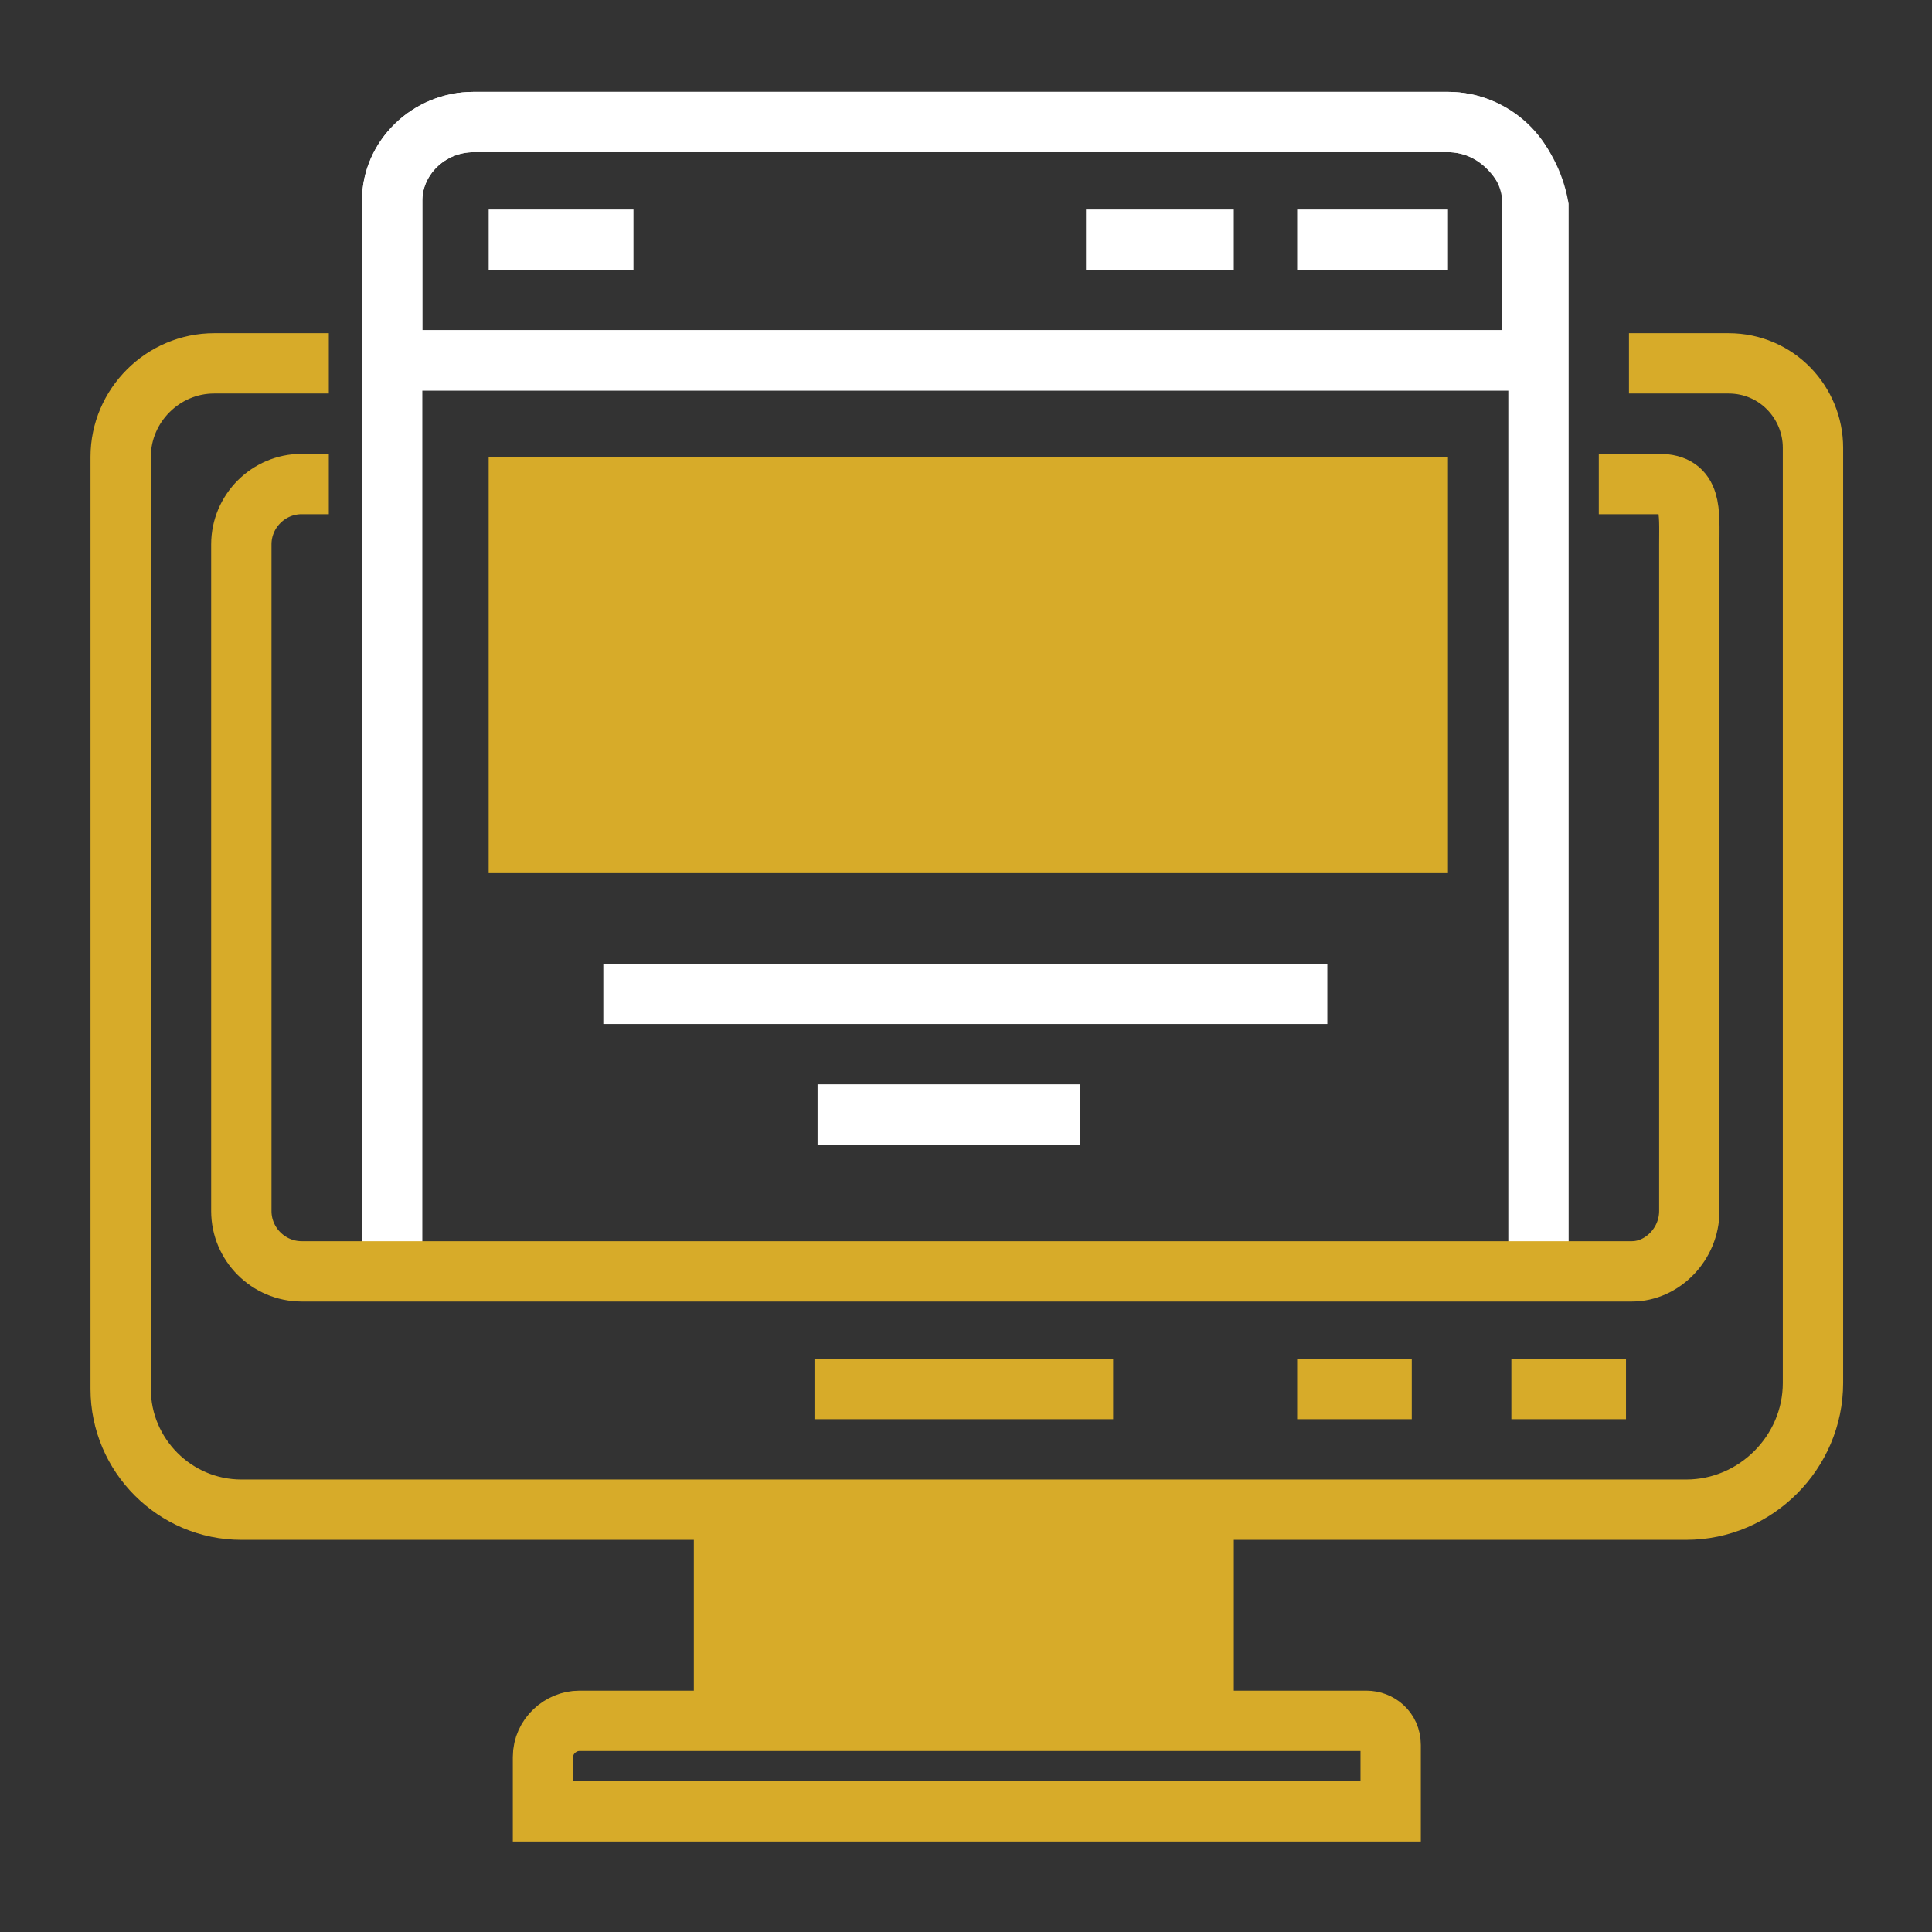 <?xml version="1.0" encoding="UTF-8"?> <svg xmlns="http://www.w3.org/2000/svg" width="1077" height="1077" viewBox="0 0 1077 1077" fill="none"><rect x="0" y="0" width="1077" height="1077" fill="#333333" stroke="none"/><path d="M183.297 202.559H119.396C90.808 202.559 67.266 226.101 67.266 254.689V582.604C67.266 619.6 67.266 680.138 67.266 717.134V774.309C67.266 811.304 97.535 841.573 134.53 841.573H940.025C978.702 841.573 1010.65 809.623 1010.65 770.945V249.644C1010.65 224.42 990.474 202.559 963.568 202.559H908.074" stroke="#D7AB29" stroke-width="33.632" stroke-miterlimit="10"></path><path d="M687.787 841.574H386.777V959.287H687.787V841.574Z" fill="#D7AB29"></path><path d="M775.226 1009.73H302.691V979.466C302.691 967.694 312.781 959.286 322.871 959.286H761.773C768.5 959.286 775.226 964.331 775.226 972.739V1009.73Z" stroke="#D7AB29" stroke-width="33.632" stroke-miterlimit="10"></path><path d="M454.035 774.31H620.515" stroke="#D7AB29" stroke-width="33.632" stroke-miterlimit="10"></path><path d="M842.512 774.31H906.413" stroke="#D7AB29" stroke-width="33.632" stroke-miterlimit="10"></path><path d="M723.094 774.31H786.995" stroke="#D7AB29" stroke-width="33.632" stroke-miterlimit="10"></path><path d="M218.609 707.045V111.752C218.609 88.21 238.789 68.03 264.013 68.03H807.176C832.4 68.03 852.579 88.21 857.624 115.116V710.408" stroke="white" stroke-width="33.632" stroke-miterlimit="10"></path><path d="M854.261 200.878H218.609V111.752C218.609 88.21 238.789 68.03 264.013 68.03H807.176C832.4 68.03 854.261 88.21 854.261 113.434V200.878Z" stroke="white" stroke-width="33.632" stroke-miterlimit="10"></path><path d="M225.309 200.883H857.597" stroke="white" stroke-width="33.632" stroke-miterlimit="10"></path><path d="M272.41 133.619H353.128" stroke="white" stroke-width="33.632" stroke-miterlimit="10"></path><path d="M807.165 254.684H272.41V486.747H807.165V254.684Z" fill="#D7AB29"></path><path d="M336.328 554.023H739.916" stroke="white" stroke-width="33.632" stroke-miterlimit="10"></path><path d="M455.746 621.288H602.047" stroke="white" stroke-width="33.632" stroke-miterlimit="10"></path><path d="M723.094 133.619H807.175" stroke="white" stroke-width="33.632" stroke-miterlimit="10"></path><path d="M605.379 133.619H687.778" stroke="white" stroke-width="33.632" stroke-miterlimit="10"></path><path d="M891.255 269.823H924.888C943.385 269.823 941.704 284.958 941.704 303.456V675.093C941.704 693.591 926.569 708.725 909.753 708.725H168.16C149.662 708.725 134.527 693.591 134.527 675.093V303.456C134.527 284.958 149.662 269.823 168.16 269.823H183.294" stroke="#D7AB29" stroke-width="33.632" stroke-miterlimit="10"></path></svg> 